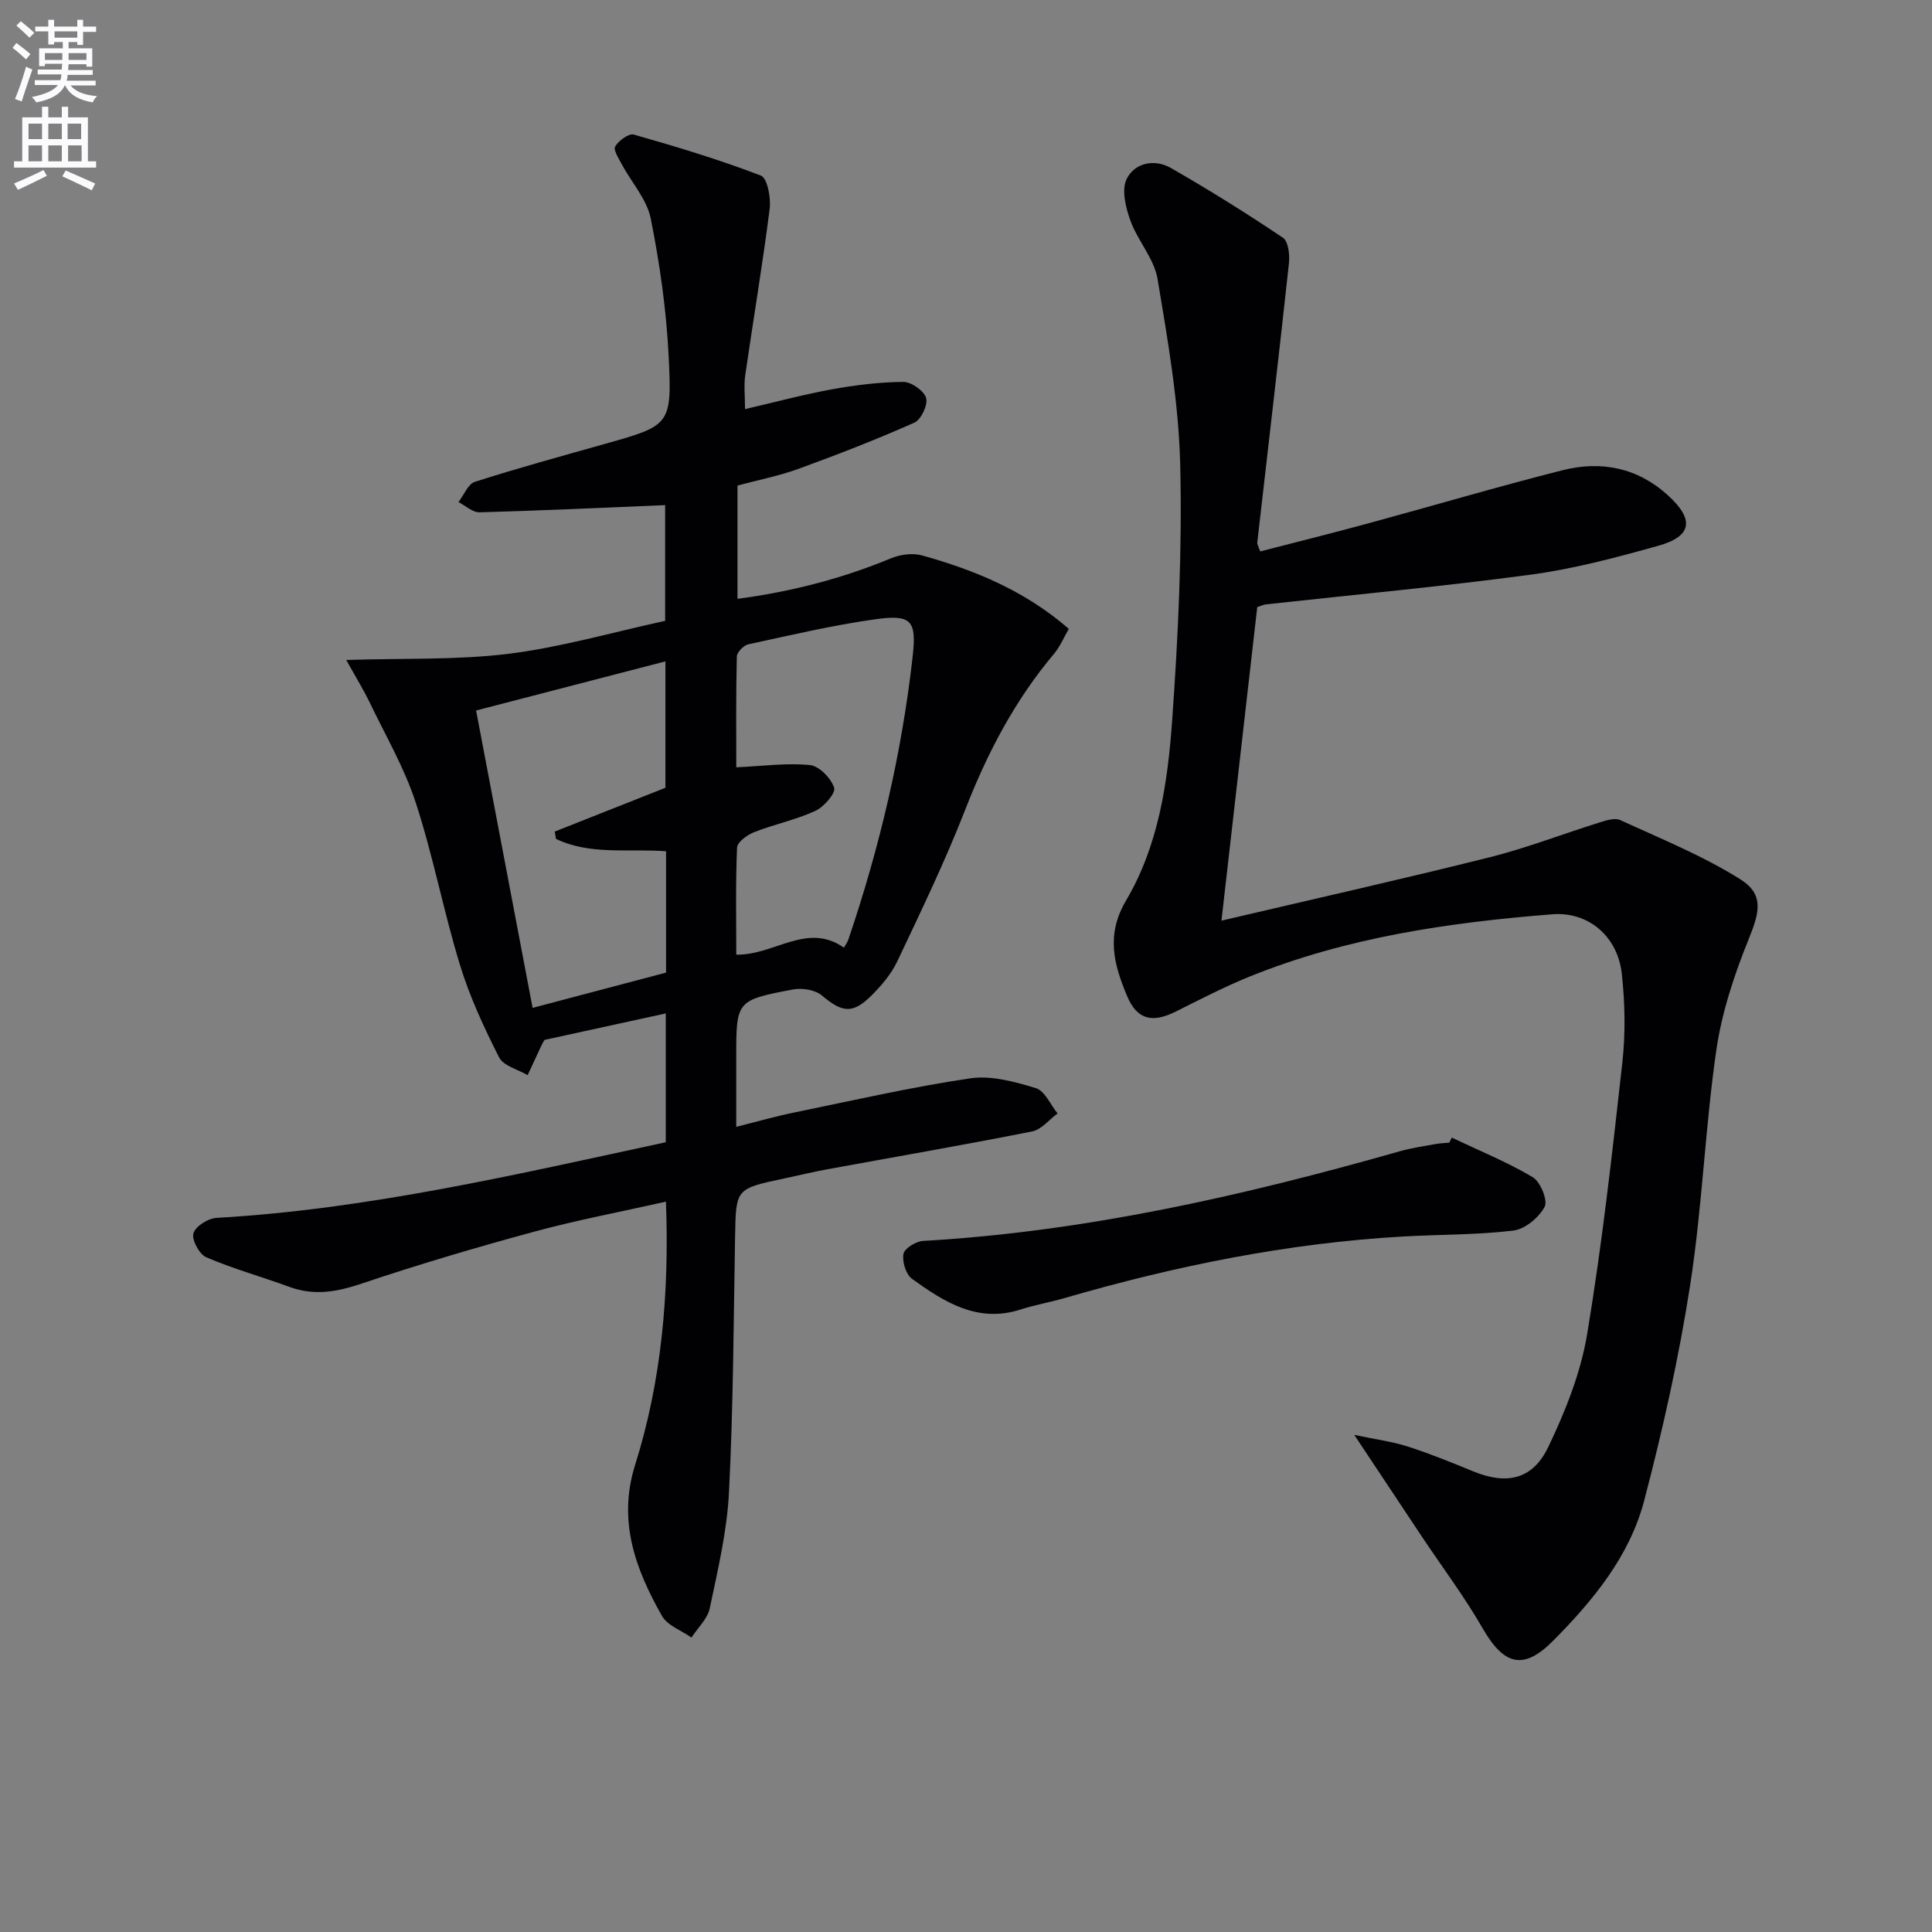 <svg enable-background="new 0 0 400 400" viewBox="0 0 400 400" xmlns="http://www.w3.org/2000/svg"><rect x="0" y="0" width="400" height="400" fill="#808080" stroke="none"/><path d="m2.6 9.9.8-1c.9.7 1.9 1.4 2.9 2.3l-.9 1.1c-1.1-1-2-1.8-2.8-2.4zm.5 10.6c.9-2.1 1.6-4.3 2.3-6.7.4.2.8.4 1.3.6-.7 2.1-1.5 4.3-2.2 6.6zm.3-15.2.9-.9c1 .8 2 1.6 2.8 2.4l-1 1c-.9-.9-1.8-1.7-2.7-2.5zm12.6-1.2h1.2v1.4h2.7v1.1h-2.7v2.7h-1.2v-.6h-1.8v1.3h4.9v3.8h-1.2v-.5h-3.7c0 .4-.1.9-.1 1.2h5.1v1h-5.2c0 .5-.1.9-.2 1.2h6v1h-5.2c1.1 1.3 2.9 2 5.5 2.2-.4.4-.7.8-.9 1.3-2.9-.5-4.8-1.6-5.7-3.5h-.1c-.8 1.7-2.7 2.9-5.9 3.5-.2-.4-.6-.8-.9-1.1 2.8-.6 4.6-1.4 5.4-2.5h-4.8v-1h5.3c.1-.3.2-.7.2-1.2h-4.9v-1h5c0-.4 0-.8.1-1.2h-3.6v.5h-1.2v-3.7h4.9v-1.3h-1.8v.5h-1.2v-2.7h-2.7v-1h2.7v-1.4h1.2v1.4h4.8zm-6.7 8.3h3.6c0-.4 0-.9 0-1.4h-3.6zm1.9-4.6h4.8v-1.3h-4.7v1.3zm6.7 3.2h-3.7v1.4h3.7z" fill="#fbfafc"/><path d="m8.7 22.1h1.3v2.2h2.8v-2.2h1.3v2.2h4.1v9.1h1.7v1.3h-17v-1.3h1.7v-9.1h4.1zm.3 13.1.7 1.2c-1.8.9-3.8 1.9-6 2.9-.2-.4-.5-.8-.8-1.3 2.3-1 4.4-1.9 6.1-2.8zm-3.1-6.4h2.8v-3.2h-2.8zm0 4.6h2.8v-3.3h-2.8zm4.1-4.6h2.8v-3.2h-2.8zm0 4.6h2.8v-3.3h-2.8zm3.6 1.9c2.1.9 4.1 1.8 6.1 2.7l-.7 1.4c-2.2-1.1-4.2-2-6.1-2.9zm3.2-9.7h-2.8v3.2h2.8zm-2.7 7.8h2.8v-3.3h-2.8z" fill="#fbfafc"/><g fill="#010104"><path d="m137.84 236.49c0-9.01 0-17.47 0-26.67-8.61 1.88-16.92 3.69-25.1 5.48-.28.49-.46.75-.59 1.04-.98 2.08-1.94 4.17-2.91 6.26-2.03-1.2-5.01-1.91-5.91-3.69-3.13-6.17-6.08-12.53-8.1-19.13-3.39-11.08-5.55-22.55-9.14-33.56-2.33-7.17-6.22-13.85-9.51-20.7-1.26-2.62-2.79-5.1-4.89-8.88 12.11-.39 23 .04 33.68-1.29 10.81-1.35 21.4-4.43 32.34-6.81 0-8.35 0-16.6 0-23.96-12.92.54-25.67 1.14-38.42 1.49-1.44.04-2.91-1.38-4.37-2.12 1.12-1.44 1.96-3.73 3.39-4.19 8.84-2.83 17.8-5.28 26.73-7.8 13.7-3.86 14.11-3.86 13.4-18.15-.47-9.57-1.83-19.16-3.71-28.56-.8-3.98-3.98-7.48-6-11.24-.64-1.2-1.79-3-1.36-3.7.74-1.21 2.82-2.74 3.85-2.45 8.87 2.53 17.72 5.19 26.32 8.5 1.34.52 2.1 4.62 1.81 6.89-1.46 11.51-3.4 22.96-5.06 34.45-.3 2.1-.04 4.28-.04 7 6.19-1.43 12.06-3.01 18.01-4.1 4.86-.88 9.82-1.49 14.75-1.53 1.66-.01 4.28 1.82 4.73 3.32.41 1.41-1.03 4.49-2.42 5.11-7.85 3.49-15.88 6.61-23.95 9.55-4.03 1.47-8.3 2.3-12.68 3.48v23.45c11.13-1.47 21.62-4.18 31.78-8.39 1.91-.79 4.46-1.14 6.41-.6 10.93 3.04 21.32 7.31 30.41 15.21-1.06 1.82-1.82 3.67-3.04 5.13-8.14 9.66-13.85 20.59-18.42 32.33-4.15 10.65-9.14 20.99-14.04 31.34-1.25 2.64-3.28 5.05-5.38 7.13-3.92 3.89-6.08 3.49-10.26-.04-1.39-1.17-4.1-1.59-5.99-1.23-11.75 2.24-11.73 2.34-11.73 14.13v14.31c4.28-1.07 8.02-2.15 11.83-2.93 12.18-2.5 24.32-5.29 36.6-7.11 4.37-.65 9.24.7 13.61 2.03 1.85.56 3.01 3.42 4.49 5.24-1.75 1.28-3.34 3.34-5.26 3.72-14.16 2.81-28.38 5.26-42.58 7.87-2.94.54-5.84 1.25-8.76 1.87-10.07 2.13-9.99 2.12-10.17 12.05-.31 17.64-.37 35.29-1.26 52.9-.4 8.06-2.31 16.08-3.98 24.03-.46 2.19-2.49 4.06-3.79 6.07-2.08-1.47-4.97-2.48-6.11-4.48-5.47-9.68-9.21-19.64-5.56-31.25 5.48-17.42 7.09-35.42 6.39-54.52-9.33 2.1-18.38 3.8-27.23 6.2-12 3.26-23.94 6.78-35.73 10.75-5.09 1.71-9.8 2.59-14.93.72-5.74-2.1-11.66-3.75-17.26-6.14-1.45-.62-3.06-3.58-2.69-4.95.38-1.44 3.01-3.12 4.75-3.22 31.44-1.79 61.98-8.97 93.05-15.66zm.06-60.25c-7.92-.57-15.73.84-22.79-2.56-.09-.5-.18-1.01-.26-1.51 7.6-3 15.19-6.01 22.92-9.07 0-8.59 0-17.18 0-26.17-13.08 3.39-25.85 6.7-39.2 10.17 3.93 20.66 7.78 40.92 11.7 61.57 9.58-2.53 18.64-4.92 27.63-7.3 0-8.54 0-16.51 0-25.13zm36.83 19.96c.33-.6.73-1.14.94-1.75 6.46-19.06 11.05-38.55 13.29-58.57.82-7.36-.2-8.72-7.72-7.67-8.85 1.24-17.59 3.3-26.34 5.2-.96.21-2.33 1.65-2.35 2.54-.19 7.9-.11 15.8-.11 22.91 5.55-.25 10.46-.94 15.25-.46 1.91.19 4.37 2.72 5.01 4.69.36 1.12-2.12 3.99-3.9 4.8-4.04 1.85-8.5 2.77-12.66 4.4-1.43.56-3.49 2.05-3.54 3.19-.32 7.39-.16 14.8-.16 22.17 7.91.15 14.61-6.8 22.29-1.45z"/><path d="m280.39 297.08c4.53.96 7.9 1.38 11.08 2.41 4.57 1.47 9.04 3.29 13.49 5.12 6.94 2.85 12.34 1.78 15.6-5.04 3.54-7.39 6.7-15.32 8.04-23.34 3.1-18.64 5.2-37.47 7.29-56.26.67-6.04.55-12.28-.11-18.33-.86-7.87-7-12.92-14.35-12.35-21.42 1.69-42.6 4.77-62.69 12.89-5.23 2.12-10.27 4.73-15.32 7.26-4.82 2.41-8.01 1.71-10.07-3.23-2.7-6.44-4.45-12.62-.2-19.79 6.71-11.34 8.63-24.46 9.54-37.36 1.25-17.57 2.08-35.24 1.66-52.83-.31-12.87-2.56-25.74-4.69-38.48-.71-4.21-4.11-7.9-5.62-12.07-.97-2.69-1.88-6.36-.79-8.6 1.64-3.37 5.77-4.25 9.17-2.3 7.9 4.53 15.64 9.36 23.2 14.44 1.12.75 1.43 3.55 1.24 5.3-2.09 19.3-4.36 38.57-6.56 57.86-.03.29.2.61.61 1.79 7.36-1.91 14.83-3.76 22.25-5.78 13.45-3.65 26.82-7.61 40.33-11.03 8-2.03 15.55-.55 21.86 5.21 5.51 5.03 4.99 8.49-2.13 10.46-8.62 2.4-17.35 4.74-26.19 5.93-18.25 2.46-36.61 4.15-54.93 6.17-.47.05-.92.28-1.8.56-2.41 21.1-4.83 42.3-7.41 64.92 19.15-4.49 37.37-8.58 55.49-13.11 7.7-1.93 15.16-4.84 22.76-7.21 1.38-.43 3.19-1.02 4.33-.5 8.39 3.86 17.04 7.36 24.82 12.24 5 3.13 3.99 6.88 1.82 12.24-3.01 7.44-5.63 15.29-6.77 23.19-2.32 16.08-2.91 32.42-5.39 48.48-2.33 15.04-5.67 29.98-9.53 44.71-3.01 11.51-10.55 20.68-18.83 29.02-6.18 6.23-10.21 5.13-14.64-2.57-3.78-6.57-8.37-12.67-12.58-18.98-4.39-6.59-8.74-13.16-13.98-21.04z"/><path d="m300.57 235.53c5.62 2.67 11.43 5.03 16.76 8.19 1.6.95 3.18 4.84 2.47 6.14-1.2 2.23-4.07 4.63-6.49 4.92-7.57.91-15.27.79-22.91 1.23-23.84 1.37-47.07 6.08-69.95 12.73-3.02.88-6.16 1.41-9.15 2.38-8.92 2.87-15.83-1.57-22.48-6.35-1.26-.91-2.06-3.55-1.77-5.16.21-1.14 2.57-2.6 4.04-2.69 33.7-1.93 66.35-9.36 98.68-18.55 2.39-.68 4.87-1.04 7.32-1.49.98-.18 1.99-.21 2.98-.31.16-.34.33-.69.5-1.04z"/></g></svg>
